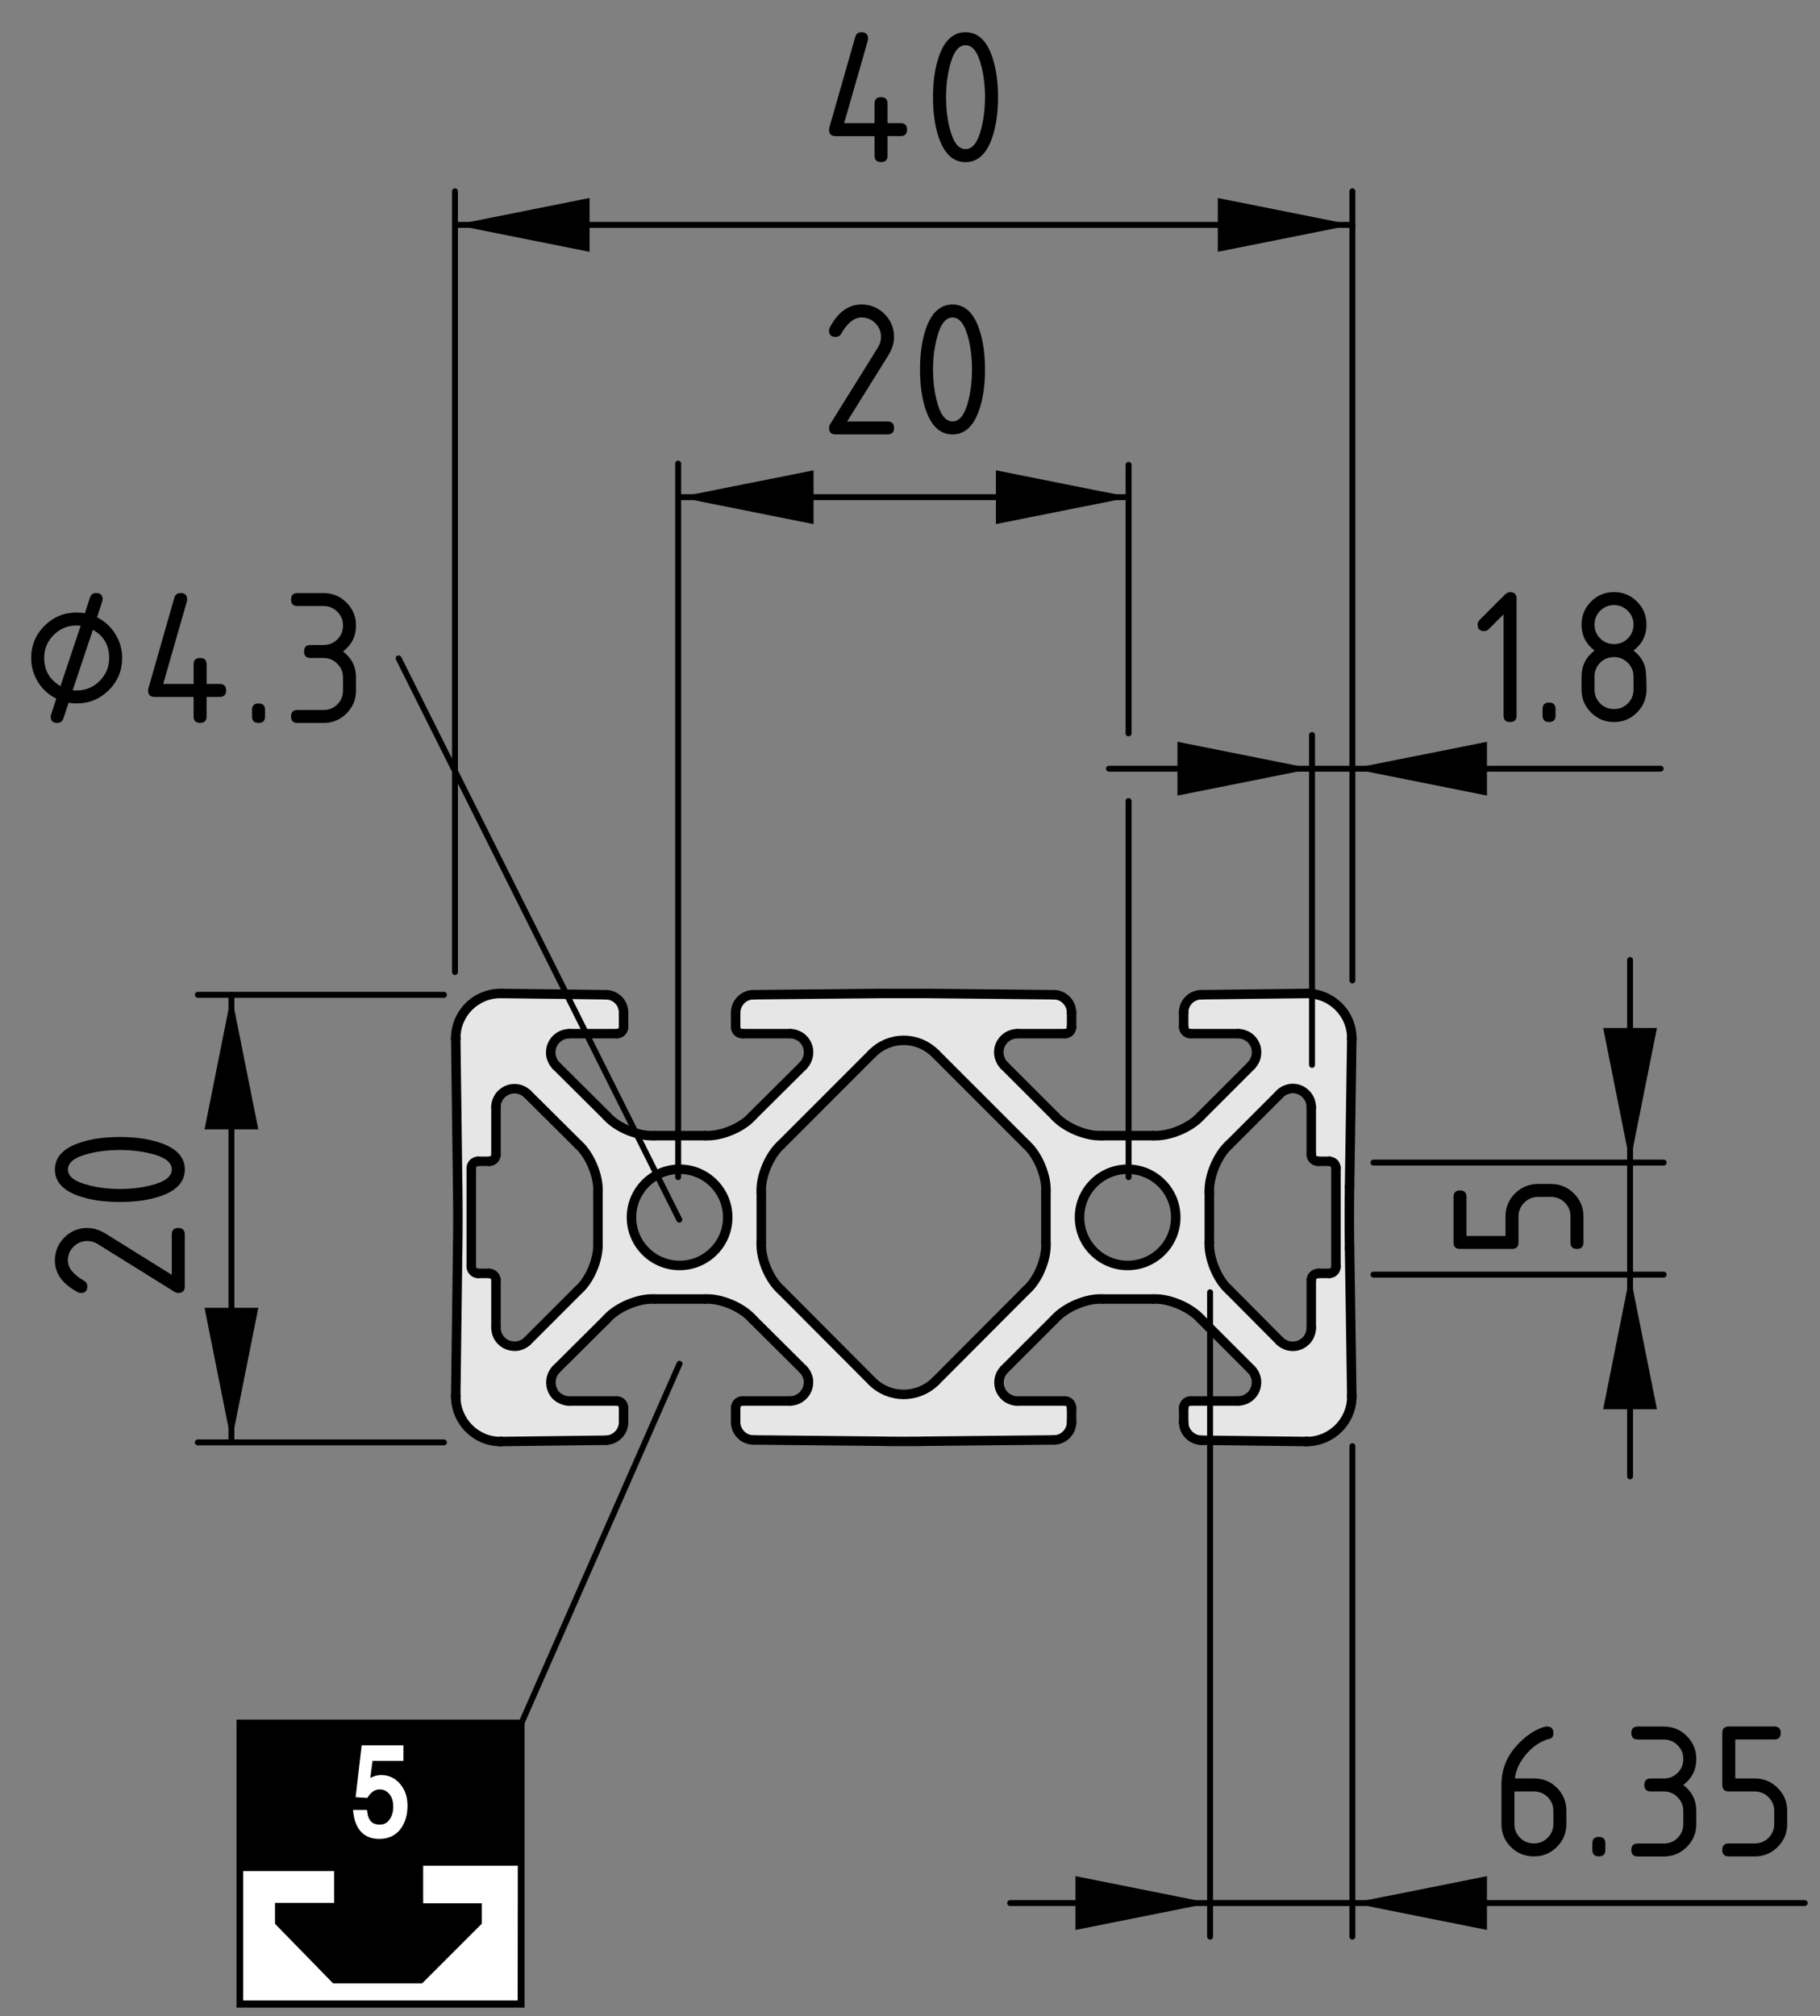 <?xml version="1.0" encoding="utf-8"?>
<!-- Generator: Adobe Illustrator 26.3.1, SVG Export Plug-In . SVG Version: 6.00 Build 0)  -->
<svg version="1.1" xmlns="http://www.w3.org/2000/svg" xmlns:xlink="http://www.w3.org/1999/xlink" x="0px" y="0px"
	 viewBox="0 0 76.739 85.001" style="enable-background:new 0 0 76.739 85.001;" xml:space="preserve">
<rect x="0" y="0" width="76.739" height="85.001" fill="#808080" stroke="none"/>
<style type="text/css">
	.st0{fill:#E6E6E6;}
	.st1{fill:none;stroke:#000000;stroke-width:0.4;stroke-linecap:round;stroke-miterlimit:10;}
	.st2{fill:none;stroke:#000000;stroke-width:0.25;stroke-linecap:round;stroke-linejoin:round;stroke-miterlimit:10;}
	.st3{fill:none;stroke:#000000;stroke-width:0.322;}
	.st4{fill:#FFFFFF;}
	.st5{fill:none;stroke:#000000;stroke-width:0.257;}
	.st6{fill:#FFFFFF;stroke:#FFFFFF;stroke-width:0.193;}
</style>
<g id="Kontur">
	<g id="LINE_3_">
		<g id="XMLID_1_">
			<g>
				<path class="st0" d="M55.582,53.687h0.467c0.16,0,0.28-0.133,0.28-0.28V49.241
					c0-0.147-0.12-0.28-0.28-0.28h-0.467c-0.16,0-0.294-0.12-0.294-0.28
					v-2.003c0-0.427-0.347-0.788-0.788-0.788c-0.174,0-0.427,0.093-0.547,0.24
					l-2.123,2.123c-0.494,0.441-0.868,1.348-0.841,2.002v2.136
					c-0.027,0.667,0.347,1.575,0.841,2.002l2.123,2.136
					c0.307,0.307,0.801,0.307,1.108,0c0.133-0.12,0.24-0.374,0.227-0.561v-2.002
					C55.289,53.821,55.422,53.687,55.582,53.687z M49.575,51.324
					c0-1.121-0.908-2.029-2.029-2.029s-2.029,0.908-2.029,2.029
					s0.908,2.029,2.029,2.029S49.575,52.445,49.575,51.324z M36.772,58.239
					c0.734,0.734,1.922,0.734,2.67,0l3.831-3.845
					c0.494-0.427,0.868-1.335,0.828-2.002v-2.136
					c0.04-0.654-0.334-1.562-0.828-2.002l-3.831-3.831
					c-0.748-0.748-1.936-0.748-2.67,0L32.941,48.254
					c-0.494,0.441-0.881,1.348-0.841,2.002v2.136
					c-0.04,0.667,0.347,1.575,0.841,2.002L36.772,58.239z M28.655,53.353
					c1.121,0,2.029-0.908,2.029-2.029s-0.908-2.029-2.029-2.029
					c-1.121,0-2.029,0.908-2.029,2.029S27.534,53.353,28.655,53.353z M25.211,50.256
					c0.04-0.654-0.334-1.562-0.828-2.002l-2.136-2.123
					c-0.307-0.307-0.801-0.307-1.108,0c-0.133,0.12-0.24,0.374-0.227,0.547v2.003
					c0,0.16-0.133,0.28-0.28,0.28h-0.481c-0.147,0-0.28,0.133-0.28,0.28
					v4.165c0,0.147,0.134,0.28,0.28,0.28h0.481
					c0.147,0,0.28,0.133,0.28,0.28v2.002c0,0.441,0.347,0.788,0.788,0.788
					c0.174,0.013,0.427-0.093,0.547-0.227l2.136-2.136
					c0.494-0.427,0.868-1.335,0.828-2.002V50.256z M19.297,52.619
					c0.013-0.654,0.013-1.936,0-2.59l-0.08-6.234c0,0,0-0.013,0-0.027
					c0-1.041,0.841-1.882,1.882-1.882c0,0,0.013,0,0.027,0l4.419,0.053
					c0.414,0,0.748,0.334,0.748,0.748v0.614c0,0.147-0.12,0.28-0.28,0.28
					h-2.003c-0.427,0-0.788,0.347-0.788,0.788
					c-0.013,0.187,0.093,0.427,0.227,0.561l2.136,2.123
					c0.427,0.494,1.348,0.868,2.003,0.828H29.723
					c0.667,0.04,1.575-0.334,2.003-0.828l2.136-2.123
					c0.307-0.32,0.307-0.814,0-1.121c-0.12-0.133-0.374-0.24-0.561-0.227
					h-2.003c-0.16,0-0.28-0.133-0.28-0.28v-0.601c0-0.414,0.334-0.761,0.748-0.761
					l5.34-0.053c0.494,0,1.495,0,1.989,0l5.34,0.053
					c0.414,0,0.748,0.347,0.748,0.761v0.601c0,0.147-0.12,0.28-0.28,0.28h-2.003
					c-0.427,0-0.788,0.347-0.788,0.788c0,0.187,0.093,0.427,0.24,0.561
					l2.123,2.123c0.441,0.494,1.348,0.868,2.002,0.828h2.136
					c0.667,0.04,1.575-0.334,2.016-0.828l2.123-2.123
					c0.307-0.32,0.307-0.814,0-1.121c-0.12-0.133-0.374-0.24-0.561-0.227
					h-2.002c-0.147,0-0.28-0.133-0.28-0.28v-0.614
					c0-0.414,0.334-0.748,0.748-0.748l4.419-0.053c0.013,0,0.027,0,0.027,0
					c1.041,0,1.896,0.841,1.896,1.882c0,0.013,0,0.027,0,0.027l-0.093,6.234
					c-0.013,0.654-0.013,1.936,0,2.59l0.093,6.234c0,0.013,0,0.027,0,0.027
					c0,1.041-0.854,1.896-1.896,1.896c0,0-0.013,0-0.027,0l-4.419-0.053
					c-0.414-0.013-0.748-0.347-0.748-0.761v-0.601c0-0.16,0.133-0.294,0.28-0.294
					h2.002c0.441,0,0.788-0.347,0.788-0.788c0.013-0.174-0.093-0.427-0.227-0.547
					l-2.123-2.123c-0.441-0.494-1.348-0.881-2.016-0.841h-2.136
					c-0.654-0.04-1.562,0.347-2.002,0.841l-2.123,2.123
					c-0.307,0.307-0.307,0.801,0,1.108c0.12,0.133,0.374,0.24,0.547,0.227h2.003
					c0.16,0,0.28,0.133,0.28,0.294v0.601c0,0.4-0.334,0.748-0.748,0.748
					l-5.34,0.053c-0.494,0.013-1.495,0.013-1.989,0l-5.34-0.053
					c-0.414,0-0.748-0.347-0.748-0.748v-0.601c0-0.16,0.12-0.294,0.28-0.294h2.003
					c0.427,0,0.788-0.347,0.788-0.788c0.013-0.174-0.093-0.427-0.227-0.547
					l-2.136-2.123c-0.427-0.494-1.335-0.881-2.003-0.841h-2.136
					c-0.654-0.04-1.575,0.347-2.003,0.841l-2.136,2.123
					c-0.294,0.307-0.294,0.801,0,1.108c0.133,0.133,0.387,0.24,0.561,0.227h2.003
					c0.16,0,0.28,0.133,0.28,0.294v0.601c0,0.414-0.334,0.748-0.748,0.761
					l-4.419,0.053c-0.013,0-0.027,0-0.027,0c-1.041,0-1.882-0.854-1.882-1.896
					c0,0,0-0.013,0-0.027L19.297,52.619z"/>
			</g>
			<g>
				<line class="st1" x1="19.217" y1="58.853" x2="19.297" y2="52.619"/>
				<path class="st1" d="M19.297,52.619c0.013-0.654,0.013-1.936,0-2.59"/>
				<line class="st1" x1="19.297" y1="50.029" x2="19.217" y2="43.795"/>
				<path class="st1" d="M19.217,43.768c0,0.013,0,0.027,0,0.027"/>
				<path class="st1" d="M21.099,41.886c-1.041,0-1.882,0.841-1.882,1.882"/>
				<path class="st1" d="M21.126,41.886c-0.013,0-0.027,0-0.027,0"/>
				<line class="st1" x1="21.126" y1="41.886" x2="25.545" y2="41.939"/>
				<path class="st1" d="M26.292,42.687c0-0.414-0.334-0.748-0.748-0.748"/>
				<line class="st1" x1="26.292" y1="42.687" x2="26.292" y2="43.301"/>
				<path class="st1" d="M26.012,43.581c0.16,0,0.28-0.133,0.28-0.28"/>
				<line class="st1" x1="26.012" y1="43.581" x2="24.01" y2="43.581"/>
				<path class="st1" d="M24.01,43.581c-0.427,0-0.788,0.347-0.788,0.788
					c-0.013,0.187,0.093,0.427,0.227,0.561"/>
				<line class="st1" x1="23.449" y1="44.929" x2="25.585" y2="47.052"/>
				<path class="st1" d="M25.585,47.052c0.427,0.494,1.348,0.868,2.003,0.828"/>
				<line class="st1" x1="27.587" y1="47.88" x2="29.723" y2="47.88"/>
				<path class="st1" d="M29.723,47.88c0.667,0.04,1.575-0.334,2.003-0.828"/>
				<line class="st1" x1="31.726" y1="47.052" x2="33.862" y2="44.929"/>
				<path class="st1" d="M33.862,44.929c0.307-0.32,0.307-0.814,0-1.121
					c-0.12-0.133-0.374-0.24-0.561-0.227"/>
				<line class="st1" x1="33.301" y1="43.581" x2="31.299" y2="43.581"/>
				<path class="st1" d="M31.018,43.301c0,0.147,0.12,0.28,0.28,0.28"/>
				<line class="st1" x1="31.018" y1="43.301" x2="31.018" y2="42.7"/>
				<path class="st1" d="M31.766,41.939c-0.414,0-0.748,0.347-0.748,0.761"/>
				<line class="st1" x1="31.766" y1="41.939" x2="37.106" y2="41.886"/>
				<path class="st1" d="M39.095,41.886c-0.494,0-1.495,0-1.989,0"/>
				<line class="st1" x1="44.435" y1="41.939" x2="39.095" y2="41.886"/>
				<path class="st1" d="M45.183,42.7c0-0.414-0.334-0.761-0.748-0.761"/>
				<line class="st1" x1="45.183" y1="43.301" x2="45.183" y2="42.7"/>
				<path class="st1" d="M44.902,43.581c0.16,0,0.28-0.133,0.28-0.28"/>
				<line class="st1" x1="42.9" y1="43.581" x2="44.902" y2="43.581"/>
				<path class="st1" d="M42.9,43.581c-0.427,0-0.788,0.347-0.788,0.788
					c0,0.187,0.093,0.427,0.24,0.561"/>
				<line class="st1" x1="44.475" y1="47.052" x2="42.352" y2="44.929"/>
				<path class="st1" d="M44.475,47.052c0.441,0.494,1.348,0.868,2.002,0.828"/>
				<line class="st1" x1="48.614" y1="47.88" x2="46.478" y2="47.88"/>
				<path class="st1" d="M48.614,47.88c0.667,0.04,1.575-0.334,2.016-0.828"/>
				<line class="st1" x1="52.752" y1="44.929" x2="50.629" y2="47.052"/>
				<path class="st1" d="M52.752,44.929c0.307-0.32,0.307-0.814,0-1.121
					c-0.12-0.133-0.374-0.24-0.561-0.227"/>
				<line class="st1" x1="50.189" y1="43.581" x2="52.191" y2="43.581"/>
				<path class="st1" d="M49.909,43.301c0,0.147,0.133,0.28,0.28,0.28"/>
				<line class="st1" x1="49.909" y1="42.687" x2="49.909" y2="43.301"/>
				<path class="st1" d="M50.656,41.939c-0.414,0-0.748,0.334-0.748,0.748"/>
				<line class="st1" x1="55.075" y1="41.886" x2="50.656" y2="41.939"/>
				<path class="st1" d="M55.102,41.886c0,0-0.013,0-0.027,0"/>
				<path class="st1" d="M56.997,43.768c0-1.041-0.854-1.882-1.896-1.882"/>
				<path class="st1" d="M56.997,43.795c0,0,0-0.013,0-0.027"/>
				<line class="st1" x1="56.904" y1="50.029" x2="56.997" y2="43.795"/>
				<path class="st1" d="M56.904,50.029c-0.013,0.654-0.013,1.936,0,2.59"/>
				<line class="st1" x1="56.997" y1="58.853" x2="56.904" y2="52.619"/>
				<path class="st1" d="M56.997,58.88c0,0,0-0.013,0-0.027"/>
				<path class="st1" d="M55.102,60.776c1.041,0,1.896-0.854,1.896-1.896"/>
				<path class="st1" d="M55.075,60.776c0.013,0,0.027,0,0.027,0"/>
				<line class="st1" x1="50.656" y1="60.722" x2="55.075" y2="60.776"/>
				<path class="st1" d="M49.909,59.962c0,0.414,0.334,0.748,0.748,0.761"/>
				<line class="st1" x1="49.909" y1="59.361" x2="49.909" y2="59.962"/>
				<path class="st1" d="M50.189,59.067c-0.147,0-0.28,0.133-0.28,0.294"/>
				<line class="st1" x1="52.191" y1="59.067" x2="50.189" y2="59.067"/>
				<path class="st1" d="M52.191,59.067c0.441,0,0.788-0.347,0.788-0.788
					c0.013-0.174-0.093-0.427-0.227-0.547"/>
				<line class="st1" x1="50.629" y1="55.609" x2="52.752" y2="57.732"/>
				<path class="st1" d="M50.629,55.609c-0.441-0.494-1.348-0.881-2.016-0.841"/>
				<line class="st1" x1="46.478" y1="54.768" x2="48.614" y2="54.768"/>
				<path class="st1" d="M46.478,54.768c-0.654-0.04-1.562,0.347-2.002,0.841"/>
				<line class="st1" x1="42.352" y1="57.732" x2="44.475" y2="55.609"/>
				<path class="st1" d="M42.352,57.732c-0.307,0.307-0.307,0.801,0,1.108
					c0.12,0.133,0.374,0.24,0.547,0.227"/>
				<line class="st1" x1="44.902" y1="59.067" x2="42.9" y2="59.067"/>
				<path class="st1" d="M45.183,59.361c0-0.16-0.12-0.294-0.28-0.294"/>
				<line class="st1" x1="45.183" y1="59.962" x2="45.183" y2="59.361"/>
				<path class="st1" d="M44.435,60.709c0.414,0,0.748-0.347,0.748-0.748"/>
				<line class="st1" x1="39.095" y1="60.763" x2="44.435" y2="60.709"/>
				<path class="st1" d="M37.106,60.763c0.494,0.013,1.495,0.013,1.989,0"/>
				<line class="st1" x1="37.106" y1="60.763" x2="31.766" y2="60.709"/>
				<path class="st1" d="M31.018,59.962c0,0.4,0.334,0.748,0.748,0.748"/>
				<line class="st1" x1="31.018" y1="59.962" x2="31.018" y2="59.361"/>
				<path class="st1" d="M31.299,59.067c-0.16,0-0.28,0.133-0.28,0.294"/>
				<line class="st1" x1="31.299" y1="59.067" x2="33.301" y2="59.067"/>
				<path class="st1" d="M33.301,59.067c0.427,0,0.788-0.347,0.788-0.788
					c0.013-0.174-0.093-0.427-0.227-0.547"/>
				<line class="st1" x1="33.862" y1="57.732" x2="31.726" y2="55.609"/>
				<path class="st1" d="M31.726,55.609c-0.427-0.494-1.335-0.881-2.003-0.841"/>
				<line class="st1" x1="29.723" y1="54.768" x2="27.587" y2="54.768"/>
				<path class="st1" d="M27.587,54.768c-0.654-0.04-1.575,0.347-2.003,0.841"/>
				<line class="st1" x1="25.585" y1="55.609" x2="23.449" y2="57.732"/>
				<path class="st1" d="M23.449,57.732c-0.294,0.307-0.294,0.801,0,1.108
					c0.133,0.133,0.387,0.24,0.561,0.227"/>
				<line class="st1" x1="24.01" y1="59.067" x2="26.012" y2="59.067"/>
				<path class="st1" d="M26.292,59.361c0-0.16-0.12-0.294-0.28-0.294"/>
				<line class="st1" x1="26.292" y1="59.361" x2="26.292" y2="59.962"/>
				<path class="st1" d="M25.545,60.722c0.414-0.013,0.748-0.347,0.748-0.761"/>
				<line class="st1" x1="25.545" y1="60.722" x2="21.126" y2="60.776"/>
				<path class="st1" d="M21.099,60.776c0,0,0.013,0,0.027,0"/>
				<path class="st1" d="M19.217,58.88c0,1.041,0.841,1.896,1.882,1.896"/>
				<path class="st1" d="M19.217,58.853c0,0.013,0,0.027,0,0.027"/>
				<path class="st1" d="M22.247,46.131c-0.307-0.307-0.801-0.307-1.108,0
					c-0.133,0.12-0.24,0.374-0.227,0.547"/>
				<line class="st1" x1="20.912" y1="46.678" x2="20.912" y2="48.681"/>
				<path class="st1" d="M20.632,48.961c0.147,0,0.28-0.12,0.28-0.28"/>
				<line class="st1" x1="20.632" y1="48.961" x2="20.151" y2="48.961"/>
				<path class="st1" d="M20.151,48.961c-0.147,0-0.28,0.133-0.28,0.28"/>
				<line class="st1" x1="19.871" y1="49.241" x2="19.871" y2="53.407"/>
				<path class="st1" d="M19.871,53.407c0,0.147,0.134,0.28,0.28,0.28"/>
				<line class="st1" x1="20.151" y1="53.687" x2="20.632" y2="53.687"/>
				<path class="st1" d="M20.912,53.967c0-0.147-0.133-0.28-0.28-0.28"/>
				<line class="st1" x1="20.912" y1="53.967" x2="20.912" y2="55.97"/>
				<path class="st1" d="M20.912,55.97c0,0.441,0.347,0.788,0.788,0.788
					c0.174,0.013,0.427-0.093,0.547-0.227"/>
				<line class="st1" x1="22.247" y1="56.531" x2="24.383" y2="54.395"/>
				<path class="st1" d="M24.383,54.395c0.494-0.427,0.868-1.335,0.828-2.002"/>
				<line class="st1" x1="25.211" y1="52.392" x2="25.211" y2="50.256"/>
				<path class="st1" d="M25.211,50.256c0.04-0.654-0.334-1.562-0.828-2.002"/>
				<line class="st1" x1="24.383" y1="48.254" x2="22.247" y2="46.131"/>
				<line class="st1" x1="50.99" y1="52.392" x2="50.99" y2="50.256"/>
				<path class="st1" d="M50.99,52.392c-0.027,0.667,0.347,1.575,0.841,2.002"/>
				<line class="st1" x1="53.954" y1="56.531" x2="51.831" y2="54.395"/>
				<path class="st1" d="M53.954,56.531c0.307,0.307,0.801,0.307,1.108,0
					c0.133-0.12,0.24-0.374,0.227-0.561"/>
				<line class="st1" x1="55.289" y1="53.967" x2="55.289" y2="55.97"/>
				<path class="st1" d="M55.582,53.687c-0.16,0-0.294,0.133-0.294,0.28"/>
				<line class="st1" x1="56.05" y1="53.687" x2="55.582" y2="53.687"/>
				<path class="st1" d="M56.05,53.687c0.16,0,0.28-0.133,0.28-0.28"/>
				<path class="st1" d="M56.33,49.241c0-0.147-0.12-0.28-0.28-0.28"/>
				<line class="st1" x1="55.582" y1="48.961" x2="56.05" y2="48.961"/>
				<path class="st1" d="M55.289,48.681c0,0.16,0.133,0.28,0.294,0.28"/>
				<line class="st1" x1="55.289" y1="46.678" x2="55.289" y2="48.681"/>
				<path class="st1" d="M55.289,46.678c0-0.427-0.347-0.788-0.788-0.788
					c-0.174,0-0.427,0.093-0.547,0.24"/>
				<line class="st1" x1="51.831" y1="48.254" x2="53.954" y2="46.131"/>
				<path class="st1" d="M51.831,48.254c-0.494,0.441-0.868,1.348-0.841,2.002"/>
				<circle class="st1" cx="28.655" cy="51.324" r="2.029"/>
				<circle class="st1" cx="47.546" cy="51.324" r="2.029"/>
				<path class="st1" d="M32.941,48.254c-0.494,0.441-0.881,1.348-0.841,2.002"/>
				<line class="st1" x1="32.1" y1="50.256" x2="32.1" y2="52.392"/>
				<path class="st1" d="M32.1,52.392c-0.04,0.667,0.347,1.575,0.841,2.002"/>
				<line class="st1" x1="32.941" y1="54.395" x2="36.772" y2="58.239"/>
				<path class="st1" d="M36.772,58.239c0.734,0.734,1.922,0.734,2.67,0"/>
				<line class="st1" x1="39.442" y1="58.239" x2="43.274" y2="54.395"/>
				<path class="st1" d="M43.274,54.395c0.494-0.427,0.868-1.335,0.828-2.002"/>
				<line class="st1" x1="44.101" y1="52.392" x2="44.101" y2="50.256"/>
				<path class="st1" d="M44.101,50.256c0.04-0.654-0.334-1.562-0.828-2.002"/>
				<line class="st1" x1="43.274" y1="48.254" x2="39.442" y2="44.422"/>
				<path class="st1" d="M39.442,44.422c-0.748-0.748-1.936-0.748-2.67,0"/>
				<line class="st1" x1="36.772" y1="44.422" x2="32.941" y2="48.254"/>
				<line class="st1" x1="56.33" y1="49.241" x2="56.33" y2="53.407"/>
			</g>
		</g>
	</g>
</g>
<g id="Bemassung">
	<g id="SOLID_50_">
		<polygon points="57.022,9.482 51.347,10.616 51.347,8.348 		"/>
	</g>
	<g id="SOLID_51_">
		<polygon points="19.183,9.482 24.858,8.348 24.858,10.616 		"/>
	</g>
	<line class="st2" x1="57.022" y1="41.336" x2="57.022" y2="8.065"/>
	<line class="st2" x1="19.183" y1="40.983" x2="19.183" y2="8.065"/>
	<g id="LINE_589_">
		<line class="st2" x1="57.022" y1="9.482" x2="19.183" y2="9.482"/>
	</g>
	<g id="MTEXT_34_">
		<g>
			<path d="M34.957,5.467c0-0.031,0.003-0.056,0.008-0.075l1.096-3.835
				c0.039-0.133,0.127-0.199,0.266-0.199c0.183,0,0.274,0.092,0.274,0.274
				c0,0.025-0.003,0.052-0.01,0.079l-0.999,3.481h1.283V4.371
				c0-0.184,0.091-0.274,0.274-0.274s0.274,0.091,0.274,0.274v0.821h0.548
				c0.183,0,0.274,0.091,0.274,0.274c0,0.182-0.091,0.273-0.274,0.273H37.423v0.822
				c0,0.182-0.091,0.273-0.274,0.273s-0.274-0.092-0.274-0.273V5.74h-1.644
				C35.049,5.74,34.957,5.648,34.957,5.467z"/>
			<path d="M42.08,4.097c0,0.653-0.08,1.218-0.241,1.693
				c-0.235,0.697-0.611,1.046-1.129,1.046s-0.894-0.348-1.129-1.042
				c-0.161-0.476-0.241-1.042-0.241-1.697s0.08-1.222,0.241-1.697
				c0.235-0.694,0.611-1.042,1.129-1.042s0.894,0.349,1.129,1.046
				C41.999,2.879,42.08,3.443,42.08,4.097z M41.532,4.097
				c0-0.454-0.048-0.881-0.146-1.282c-0.146-0.606-0.372-0.909-0.676-0.909
				c-0.302,0-0.526,0.305-0.672,0.913c-0.1,0.409-0.149,0.836-0.149,1.278
				c0,0.451,0.048,0.879,0.146,1.282c0.146,0.606,0.372,0.909,0.676,0.909
				S41.24,5.985,41.386,5.379C41.483,4.976,41.532,4.548,41.532,4.097z"/>
		</g>
	</g>
	<g id="SOLID_2_">
		<polygon points="47.667,20.962 41.992,22.096 41.992,19.829 		"/>
	</g>
	<g id="SOLID_1_">
		<polygon points="28.628,20.962 34.303,19.829 34.303,22.096 		"/>
	</g>
	<line class="st2" x1="28.594" y1="49.629" x2="28.594" y2="19.545"/>
	<line class="st2" x1="47.586" y1="49.629" x2="47.586" y2="33.772"/>
	<line class="st2" x1="47.586" y1="30.92" x2="47.586" y2="19.599"/>
	<g id="LINE_1_">
		<line class="st2" x1="47.574" y1="20.962" x2="28.625" y2="20.962"/>
	</g>
	<g id="MTEXT_1_">
		<g>
			<path d="M36.327,12.838c0.379,0,0.702,0.134,0.969,0.4
				c0.267,0.268,0.4,0.59,0.4,0.969c0,0.261-0.083,0.523-0.249,0.789
				l-1.727,2.772h1.702c0.183,0,0.274,0.091,0.274,0.274
				c0,0.182-0.091,0.273-0.274,0.273h-2.191c-0.183,0-0.274-0.091-0.274-0.273
				c0-0.056,0.015-0.108,0.046-0.158l2.008-3.225
				c0.091-0.147,0.137-0.298,0.137-0.453c0-0.227-0.08-0.42-0.241-0.58
				c-0.161-0.161-0.354-0.241-0.581-0.241c-0.31,0-0.596,0.229-0.859,0.688
				c-0.05,0.089-0.129,0.133-0.237,0.133c-0.183,0-0.274-0.091-0.274-0.273
				c0-0.041,0.008-0.079,0.025-0.112C35.323,13.166,35.771,12.838,36.327,12.838z"/>
			<path d="M41.532,15.577c0,0.653-0.08,1.218-0.241,1.693
				c-0.235,0.697-0.611,1.046-1.129,1.046s-0.894-0.348-1.129-1.042
				c-0.161-0.476-0.241-1.042-0.241-1.697s0.08-1.222,0.241-1.697
				c0.235-0.694,0.611-1.042,1.129-1.042s0.894,0.349,1.129,1.046
				C41.452,14.359,41.532,14.924,41.532,15.577z M40.984,15.577
				c0-0.454-0.048-0.881-0.146-1.282c-0.146-0.606-0.372-0.909-0.676-0.909
				c-0.302,0-0.526,0.305-0.672,0.913c-0.1,0.409-0.149,0.836-0.149,1.278
				c0,0.451,0.048,0.879,0.146,1.282c0.146,0.606,0.372,0.909,0.676,0.909
				s0.53-0.303,0.676-0.909C40.936,16.456,40.984,16.028,40.984,15.577z"/>
		</g>
	</g>
	<g id="SOLID_52_">
		<polygon points="68.73,49.015 67.596,43.34 69.864,43.34 		"/>
	</g>
	<g id="SOLID_53_">
		<polygon points="68.73,53.739 69.864,59.414 67.596,59.414 		"/>
	</g>
	<line class="st2" x1="57.911" y1="49.015" x2="70.147" y2="49.015"/>
	<line class="st2" x1="57.911" y1="53.739" x2="70.147" y2="53.739"/>
	<g id="LINE_598_">
		<line class="st2" x1="68.73" y1="40.475" x2="68.73" y2="62.243"/>
	</g>
	<g id="MTEXT_35_">
		<g>
			<path d="M63.751,52.656h-2.191c-0.182,0-0.273-0.091-0.273-0.274v-1.917
				c0-0.183,0.092-0.274,0.273-0.274c0.184,0,0.274,0.091,0.274,0.274v1.644h1.644
				V51.286c0-0.379,0.134-0.702,0.402-0.969s0.591-0.4,0.967-0.4h0.549
				c0.379,0,0.701,0.134,0.969,0.402c0.267,0.269,0.4,0.591,0.4,0.967v1.096
				c0,0.183-0.092,0.274-0.273,0.274c-0.184,0-0.274-0.091-0.274-0.274V51.286
				c0-0.229-0.079-0.424-0.238-0.583s-0.354-0.239-0.583-0.239h-0.549
				c-0.227,0-0.42,0.08-0.58,0.241c-0.161,0.161-0.241,0.354-0.241,0.581v1.096
				C64.025,52.565,63.935,52.656,63.751,52.656z"/>
		</g>
	</g>
	<polygon points="57.022,80.234 62.697,79.1 62.697,81.368 	"/>
	<line class="st2" x1="42.592" y1="80.234" x2="76.093" y2="80.234"/>
	<g id="MTEXT_37_">
		<g>
			<path d="M65.223,72.79c0.183,0,0.274,0.092,0.274,0.273
				c0,0.136-0.046,0.215-0.137,0.237c-0.407,0.103-0.763,0.346-1.067,0.73
				c-0.241,0.304-0.38,0.621-0.419,0.95h0.801c0.387,0,0.712,0.133,0.975,0.398
				c0.263,0.266,0.395,0.59,0.395,0.971v0.549c0,0.381-0.133,0.705-0.4,0.971
				s-0.59,0.398-0.969,0.398c-0.382,0-0.706-0.132-0.971-0.396
				c-0.266-0.264-0.398-0.586-0.398-0.965v-1.652c0-0.619,0.206-1.163,0.618-1.631
				c0.321-0.362,0.671-0.619,1.05-0.771C65.082,72.81,65.165,72.79,65.223,72.79
				z M63.853,75.529v1.37c0,0.229,0.08,0.424,0.239,0.583
				s0.354,0.238,0.583,0.238s0.424-0.08,0.583-0.241
				c0.159-0.16,0.239-0.354,0.239-0.58v-0.549c0-0.229-0.08-0.424-0.241-0.583
				s-0.354-0.238-0.581-0.238H63.853z"/>
			<path d="M67.141,77.72c0-0.183,0.091-0.274,0.274-0.274s0.274,0.092,0.274,0.274
				v0.274c0,0.182-0.091,0.273-0.274,0.273s-0.274-0.092-0.274-0.273V77.72z"/>
			<path d="M70.154,75.529h-0.548c-0.183,0-0.274-0.091-0.274-0.274
				c0-0.182,0.091-0.273,0.274-0.273h0.548c0.229,0,0.424-0.079,0.583-0.238
				s0.239-0.354,0.239-0.584c0-0.227-0.08-0.42-0.241-0.58
				c-0.161-0.161-0.354-0.241-0.581-0.241H69.058c-0.183,0-0.274-0.091-0.274-0.274
				c0-0.182,0.091-0.273,0.274-0.273h1.096c0.379,0,0.702,0.134,0.969,0.402
				s0.4,0.591,0.4,0.967c0,0.454-0.183,0.819-0.548,1.096
				c0.365,0.277,0.548,0.643,0.548,1.096v0.549c0,0.379-0.134,0.701-0.402,0.969
				c-0.269,0.267-0.591,0.4-0.967,0.4H69.058c-0.183,0-0.274-0.092-0.274-0.273
				c0-0.184,0.091-0.274,0.274-0.274h1.096c0.229,0,0.424-0.079,0.583-0.238
				s0.239-0.354,0.239-0.583v-0.549c0-0.227-0.08-0.42-0.241-0.58
				C70.574,75.609,70.381,75.529,70.154,75.529z"/>
			<path d="M72.619,75.254v-2.191c0-0.182,0.091-0.273,0.274-0.273h1.917
				c0.183,0,0.274,0.092,0.274,0.273c0,0.184-0.091,0.274-0.274,0.274h-1.644
				v1.644h0.822c0.379,0,0.702,0.134,0.969,0.402s0.4,0.591,0.4,0.967v0.549
				c0,0.379-0.134,0.701-0.402,0.969c-0.269,0.267-0.591,0.4-0.967,0.4h-1.096
				c-0.183,0-0.274-0.092-0.274-0.273c0-0.184,0.091-0.274,0.274-0.274h1.096
				c0.229,0,0.424-0.079,0.583-0.238s0.239-0.354,0.239-0.583v-0.549
				c0-0.227-0.08-0.42-0.241-0.58c-0.161-0.161-0.354-0.241-0.581-0.241h-1.096
				C72.71,75.529,72.619,75.438,72.619,75.254z"/>
		</g>
	</g>
	<polygon points="57.022,32.408 62.697,31.274 62.697,33.542 	"/>
	<line class="st2" x1="46.759" y1="32.408" x2="70.019" y2="32.408"/>
	<g id="MTEXT_38_">
		<g>
			<path d="M63.397,25.9l-0.629,0.63c-0.053,0.052-0.117,0.077-0.191,0.077
				c-0.183,0-0.275-0.091-0.275-0.274c0-0.074,0.026-0.138,0.079-0.19
				l1.07-1.071c0.072-0.071,0.146-0.107,0.22-0.107
				c0.183,0,0.274,0.092,0.274,0.273v4.932c0,0.182-0.091,0.273-0.274,0.273
				s-0.274-0.091-0.274-0.273V25.9z"/>
			<path d="M65.041,29.894c0-0.183,0.091-0.274,0.274-0.274s0.274,0.092,0.274,0.274
				v0.274c0,0.182-0.091,0.273-0.274,0.273s-0.274-0.092-0.274-0.273V29.894z"/>
			<path d="M68.054,30.442c-0.379,0-0.702-0.134-0.969-0.4
				c-0.267-0.268-0.4-0.59-0.4-0.969v-0.549c0-0.453,0.183-0.818,0.548-1.096
				c-0.365-0.276-0.548-0.642-0.548-1.096c0-0.379,0.133-0.701,0.4-0.969
				c0.267-0.267,0.59-0.4,0.969-0.4s0.702,0.134,0.969,0.4
				c0.267,0.268,0.4,0.59,0.4,0.969c0,0.454-0.183,0.819-0.548,1.096
				c0.263,0.199,0.429,0.444,0.498,0.735c0.033,0.146,0.05,0.449,0.05,0.909
				c0,0.379-0.133,0.701-0.4,0.969C68.756,30.308,68.433,30.442,68.054,30.442z
				 M68.054,27.155c0.229,0,0.424-0.079,0.583-0.238s0.239-0.354,0.239-0.584
				c0-0.227-0.08-0.42-0.241-0.58c-0.161-0.161-0.354-0.241-0.581-0.241
				c-0.229,0-0.424,0.079-0.583,0.238s-0.239,0.354-0.239,0.583
				c0,0.23,0.08,0.425,0.239,0.584S67.825,27.155,68.054,27.155z M68.054,29.894
				c0.229,0,0.424-0.079,0.583-0.238s0.239-0.354,0.239-0.583v-0.549
				c0-0.227-0.08-0.42-0.241-0.58c-0.161-0.161-0.354-0.241-0.581-0.241
				c-0.229,0-0.424,0.079-0.583,0.238s-0.239,0.354-0.239,0.583v0.549
				c0,0.229,0.08,0.424,0.239,0.583S67.825,29.894,68.054,29.894z"/>
		</g>
	</g>
	<g id="SOLID_56_">
		<polygon points="51.022,80.234 45.347,81.368 45.347,79.1 		"/>
	</g>
	<line class="st2" x1="51.022" y1="54.484" x2="51.022" y2="81.651"/>
	<line class="st2" x1="57.022" y1="60.971" x2="57.022" y2="81.651"/>
	<g id="LINE_607_">
		<line class="st2" x1="51.022" y1="80.234" x2="57.022" y2="80.234"/>
	</g>
	<g id="SOLID_58_">
		<polygon points="55.321,32.408 49.646,33.542 49.646,31.274 		"/>
	</g>
	<line class="st2" x1="55.321" y1="44.896" x2="55.321" y2="30.99"/>
	<g id="MTEXT_40_">
		<g>
			<path d="M2.893,29.629l-0.221,0.664c-0.042,0.124-0.129,0.187-0.262,0.187
				c-0.183,0-0.274-0.092-0.274-0.273c0-0.025,0.079-0.275,0.237-0.752
				c-0.327-0.163-0.585-0.398-0.774-0.705c-0.189-0.308-0.284-0.644-0.284-1.009
				c0-0.531,0.187-0.983,0.562-1.357c0.374-0.373,0.828-0.56,1.36-0.56
				c0.097,0,0.21,0.01,0.341,0.03l0.217-0.665c0.042-0.125,0.128-0.188,0.261-0.188
				c0.182,0,0.273,0.092,0.273,0.273c0,0.025-0.079,0.275-0.237,0.752
				c0.324,0.163,0.581,0.398,0.772,0.707c0.19,0.309,0.286,0.645,0.286,1.007
				c0,0.531-0.187,0.983-0.56,1.357c-0.374,0.373-0.826,0.56-1.356,0.56
				C3.114,29.658,3.001,29.649,2.893,29.629z M2.549,28.928l0.853-2.548
				c-0.072-0.006-0.127-0.01-0.167-0.01c-0.38,0-0.704,0.134-0.971,0.401
				c-0.268,0.267-0.401,0.59-0.401,0.969C1.863,28.261,2.092,28.657,2.549,28.928z
				 M3.064,29.101c0.066,0.007,0.122,0.01,0.167,0.01
				c0.379,0,0.703-0.134,0.97-0.401c0.267-0.267,0.401-0.59,0.401-0.969
				c0-0.54-0.229-0.936-0.685-1.187L3.064,29.101z"/>
			<path d="M6.246,29.111c0-0.031,0.003-0.056,0.008-0.075l1.096-3.835
				c0.039-0.133,0.127-0.199,0.266-0.199c0.183,0,0.274,0.092,0.274,0.274
				c0,0.025-0.003,0.052-0.01,0.079l-0.999,3.481h1.283v-0.821
				c0-0.184,0.091-0.274,0.274-0.274s0.274,0.091,0.274,0.274v0.821h0.548
				c0.183,0,0.274,0.091,0.274,0.274c0,0.182-0.091,0.273-0.274,0.273H8.711v0.822
				c0,0.182-0.091,0.273-0.274,0.273s-0.274-0.092-0.274-0.273v-0.822H6.52
				C6.337,29.384,6.246,29.293,6.246,29.111z"/>
			<path d="M10.628,29.932c0-0.183,0.091-0.274,0.274-0.274s0.274,0.092,0.274,0.274
				v0.274c0,0.182-0.091,0.273-0.274,0.273s-0.274-0.092-0.274-0.273V29.932z"/>
			<path d="M13.642,27.741h-0.548c-0.183,0-0.274-0.091-0.274-0.274
				c0-0.182,0.091-0.273,0.274-0.273h0.548c0.229,0,0.424-0.079,0.583-0.238
				s0.239-0.354,0.239-0.584c0-0.227-0.08-0.42-0.241-0.58
				c-0.161-0.161-0.354-0.241-0.581-0.241h-1.096
				c-0.183,0-0.274-0.091-0.274-0.274c0-0.182,0.091-0.273,0.274-0.273h1.096
				c0.379,0,0.702,0.134,0.969,0.402S15.011,25.995,15.011,26.371
				c0,0.454-0.183,0.819-0.548,1.096c0.365,0.277,0.548,0.643,0.548,1.096v0.549
				c0,0.379-0.134,0.701-0.402,0.969c-0.269,0.267-0.591,0.4-0.967,0.4h-1.096
				c-0.183,0-0.274-0.092-0.274-0.273c0-0.184,0.091-0.274,0.274-0.274h1.096
				c0.229,0,0.424-0.079,0.583-0.238s0.239-0.354,0.239-0.583v-0.549
				c0-0.227-0.08-0.42-0.241-0.58C14.062,27.821,13.869,27.741,13.642,27.741z"/>
		</g>
	</g>
	<g>
		<rect x="10.133" y="72.66" width="11.823" height="11.823"/>
		<rect x="10.133" y="72.66" class="st3" width="11.823" height="11.823"/>
		<polygon class="st4" points="21.961,78.533 17.714,78.533 17.714,80.372 20.184,80.372 
			20.184,81.054 17.744,83.494 14.101,83.494 11.724,81.057 11.724,80.357 
			14.217,80.357 14.217,78.76 10.126,78.76 10.126,84.469 21.955,84.469 		"/>
		<polygon class="st5" points="21.961,78.533 17.714,78.533 17.714,80.372 20.184,80.372 
			20.184,81.054 17.744,83.494 14.101,83.494 11.724,81.057 11.724,80.357 
			14.217,80.357 14.217,78.76 10.126,78.76 10.126,84.469 21.955,84.469 		"/>
		<g>
			<path class="st6" d="M15.623,74.145l-0.133,1.019c0.18-0.152,0.376-0.229,0.589-0.229
				c0.293,0,0.537,0.118,0.731,0.355c0.184,0.223,0.276,0.504,0.276,0.843
				c0,0.382-0.099,0.698-0.297,0.949c-0.188,0.233-0.455,0.35-0.801,0.35
				c-0.58,0-0.912-0.343-0.997-1.028h0.398c0.049,0.414,0.258,0.62,0.625,0.62
				c0.191,0,0.345-0.072,0.461-0.218c0.134-0.166,0.202-0.378,0.202-0.636
				c0-0.247-0.062-0.445-0.186-0.594c-0.124-0.152-0.287-0.228-0.488-0.228
				c-0.219,0-0.408,0.117-0.567,0.354l-0.334-0.021l0.233-2h1.58v0.462H15.623z"/>
		</g>
	</g>
	<line class="st2" x1="28.651" y1="57.498" x2="21.975" y2="72.672"/>
	<line class="st2" x1="28.642" y1="51.422" x2="16.808" y2="27.758"/>
	<g id="SOLID_4_">
		<polygon points="9.758,41.943 10.892,47.618 8.624,47.618 		"/>
	</g>
	<g id="SOLID_3_">
		<polygon points="9.758,60.813 8.624,55.138 10.892,55.138 		"/>
	</g>
	<line class="st2" x1="18.719" y1="41.943" x2="8.341" y2="41.943"/>
	<line class="st2" x1="18.719" y1="60.813" x2="8.341" y2="60.813"/>
	<g id="LINE_2_">
		<line class="st2" x1="9.758" y1="41.943" x2="9.758" y2="60.813"/>
	</g>
	<g id="MTEXT_2_">
		<g>
			<path d="M2.314,53.142c0-0.379,0.134-0.702,0.4-0.969
				c0.268-0.267,0.59-0.4,0.969-0.4c0.261,0,0.523,0.083,0.789,0.249
				l2.772,1.727v-1.702c0-0.183,0.091-0.274,0.274-0.274
				c0.182,0,0.273,0.091,0.273,0.274v2.191c0,0.183-0.091,0.274-0.273,0.274
				c-0.056,0-0.108-0.015-0.158-0.046l-3.225-2.008
				c-0.147-0.091-0.298-0.137-0.453-0.137c-0.227,0-0.42,0.08-0.58,0.241
				c-0.161,0.161-0.241,0.354-0.241,0.581c0,0.31,0.229,0.596,0.688,0.859
				c0.089,0.05,0.133,0.129,0.133,0.237c0,0.183-0.091,0.274-0.273,0.274
				c-0.041,0-0.079-0.008-0.112-0.025C2.643,54.146,2.314,53.698,2.314,53.142z"/>
			<path d="M5.054,47.937c0.653,0,1.218,0.08,1.693,0.241
				c0.697,0.235,1.046,0.611,1.046,1.129s-0.348,0.894-1.042,1.129
				c-0.476,0.161-1.042,0.241-1.697,0.241s-1.222-0.08-1.697-0.241
				c-0.694-0.235-1.042-0.611-1.042-1.129s0.349-0.894,1.046-1.129
				C3.836,48.017,4.4,47.937,5.054,47.937z M5.054,48.485
				c-0.454,0-0.881,0.048-1.282,0.146c-0.606,0.146-0.909,0.372-0.909,0.676
				c0,0.302,0.305,0.526,0.913,0.672c0.409,0.1,0.836,0.149,1.278,0.149
				c0.451,0,0.879-0.048,1.282-0.146c0.606-0.146,0.909-0.372,0.909-0.676
				s-0.303-0.53-0.909-0.676C5.933,48.533,5.505,48.485,5.054,48.485z"/>
		</g>
	</g>
</g>
</svg>
